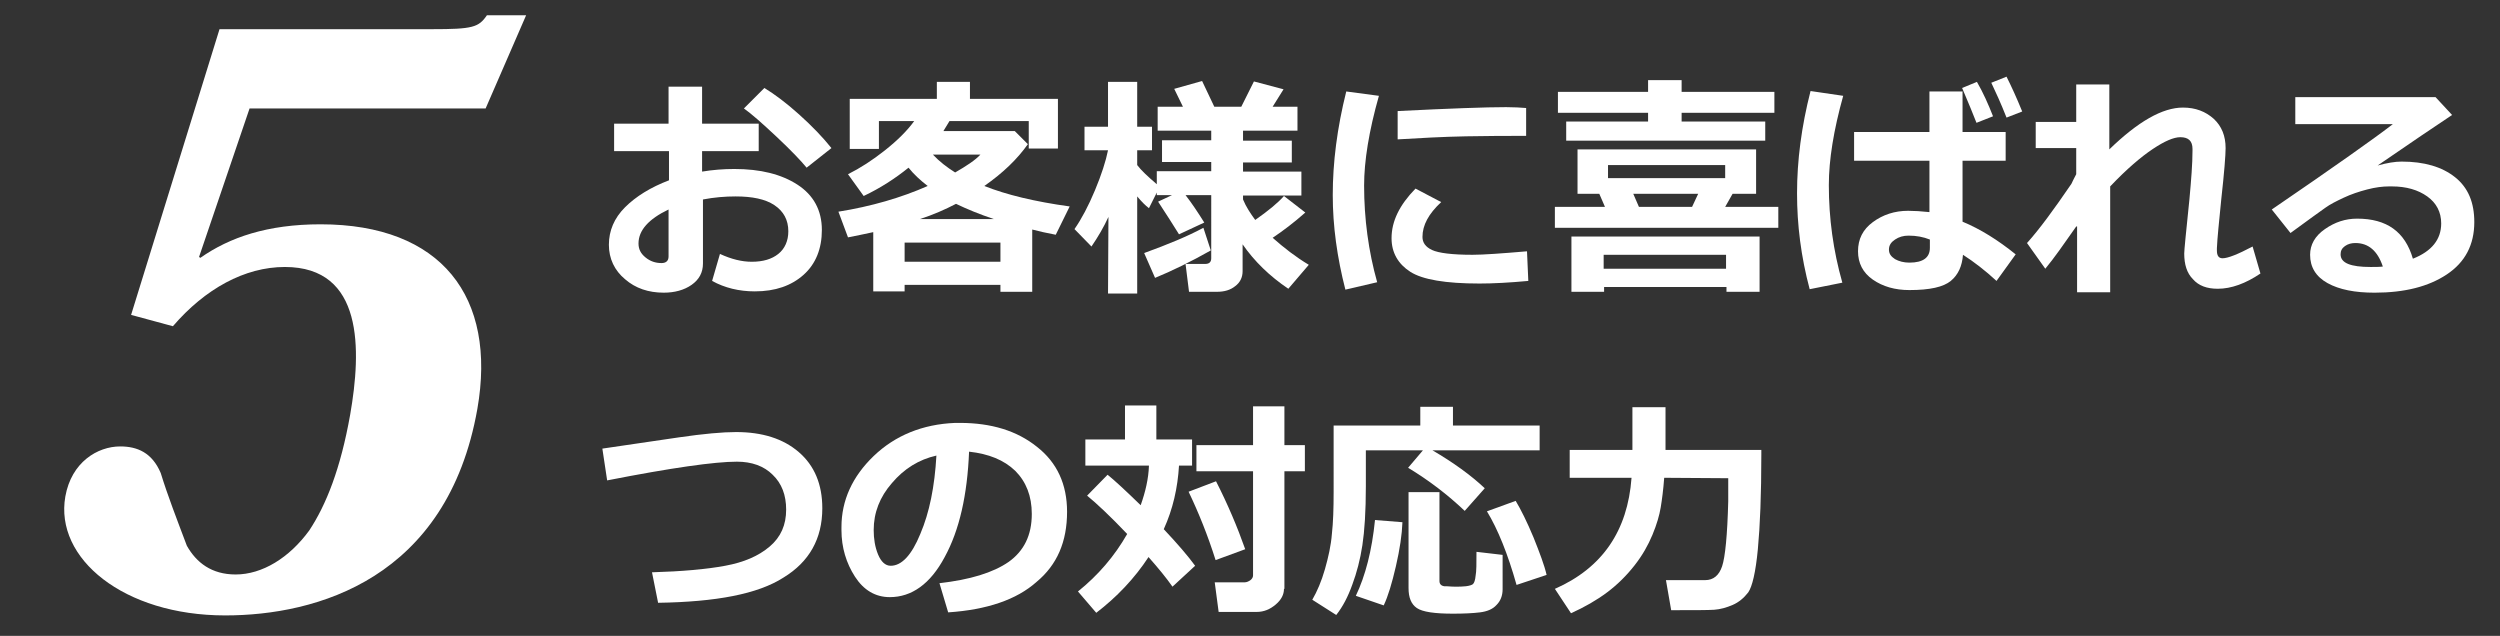 <?xml version="1.0" encoding="utf-8"?>
<!-- Generator: Adobe Illustrator 24.3.0, SVG Export Plug-In . SVG Version: 6.00 Build 0)  -->
<svg version="1.1" id="レイヤー_1" xmlns="http://www.w3.org/2000/svg" xmlns:xlink="http://www.w3.org/1999/xlink" x="0px"
	 y="0px" viewBox="0 0 574 146" style="enable-background:new 0 0 574 146;" xml:space="preserve">
<rect x="0" y="0" width="574" height="146" fill="#333333" stroke="none"/>
<style type="text/css">
	.st0{fill:#FFFFFF;}
</style>
<g>
	<g>
		<path class="st0" d="M163.5,64.5l1.8-6.2c2.6,1.2,5,1.8,7.3,1.8c2.6,0,4.6-0.6,6.1-1.8s2.3-3,2.3-5.2c0-2.6-1.1-4.6-3.2-6
			s-5.1-2-8.9-2c-2.4,0-4.9,0.2-7.5,0.7v14.7c0,2.1-0.9,3.7-2.6,4.9c-1.7,1.2-3.9,1.8-6.4,1.8c-3.5,0-6.5-1-8.9-3.1
			c-2.4-2-3.7-4.7-3.7-7.9s1.2-6.1,3.7-8.6s5.9-4.6,10.1-6.2v-6.7H141v-6.3h12.5v-8.5h7.7v8.5h13v6.3h-13v4.7
			c2.4-0.4,4.9-0.6,7.4-0.6c6,0,10.8,1.2,14.5,3.6s5.6,5.9,5.6,10.4c0,4.3-1.4,7.8-4.2,10.3c-2.8,2.5-6.5,3.8-11.2,3.8
			C169.7,66.9,166.4,66.1,163.5,64.5z M153.5,48.1c-4.6,2.2-6.9,4.8-6.9,7.8c0,1.3,0.5,2.3,1.6,3.2s2.3,1.3,3.7,1.3
			c1,0,1.6-0.5,1.6-1.5L153.5,48.1L153.5,48.1z M190.9,34l-5.7,4.5c-1.3-1.6-3.6-4-6.9-7.1c-3.3-3.1-5.8-5.3-7.5-6.5l4.7-4.7
			c2.3,1.4,5,3.4,8,6.1S188.9,31.5,190.9,34z"/>
		<path class="st0" d="M229.7,65.4h-22v1.5h-7.2V53.3c-1.8,0.4-3.8,0.8-5.8,1.2l-2.2-5.9c7.5-1.2,14.4-3.2,20.5-5.9
			c-1.7-1.3-3.2-2.7-4.4-4.2c-3.1,2.5-6.5,4.7-10.3,6.5l-3.6-5c2.8-1.4,5.6-3.2,8.5-5.5s5.1-4.5,6.7-6.7h-8.1v6.4h-6.7V22.7h20v-3.9
			h7.6v3.9h20.2v11.4h-6.7v-6.3H218c-0.6,1-1.1,1.8-1.4,2.3H233l3,3c-2.4,3.4-5.7,6.6-10,9.6c5,2,11.6,3.6,19.6,4.7l-3.2,6.5
			c-2.1-0.4-3.9-0.8-5.4-1.2V67h-7.3L229.7,65.4L229.7,65.4z M207.7,60.1h22v-4.4h-22V60.1z M211.2,50.3h17
			c-3.3-1.1-6.2-2.3-8.7-3.5C217,48.1,214.3,49.3,211.2,50.3z M219.3,39.6c2.6-1.5,4.6-2.8,5.8-4.1h-10.9
			C215.7,37.1,217.4,38.4,219.3,39.6z"/>
		<path class="st0" d="M254.5,49.8c-1.1,2.4-2.4,4.6-3.9,6.8l-3.9-4c1.6-2.3,3.2-5.3,4.7-8.9c1.5-3.6,2.5-6.7,3-9.2H249v-5.4h5.4
			V18.8h6.7v10.3h3.4v5.4h-3.4v3.4c0.9,1.2,2.4,2.6,4.5,4.4v-3h12.5v-2.1h-11.3v-5h11.3V30h-12.3v-5.5h5.8l-2-4.1l6.4-1.8l2.8,5.9
			h6.2l2.9-5.8l6.8,1.8l-2.5,4h5.7V30h-12.5v2.3h11.2v5h-11.2v2.1h13.4v5.5h-13.4v0.9c0.7,1.7,1.7,3.2,2.8,4.7
			c3-2.1,5.2-3.9,6.6-5.5l4.9,3.8c-2.6,2.3-5.1,4.2-7.5,5.8c2.6,2.3,5.3,4.4,8.3,6.2l-4.7,5.5c-4.3-2.9-7.8-6.3-10.5-10.2v6.2
			c0,1.4-0.6,2.6-1.7,3.4c-1.1,0.9-2.5,1.3-4.2,1.3H273l-0.8-6.4h4.5c0.9,0,1.4-0.4,1.4-1.3V44.8h-5.9c1.4,1.8,2.8,3.9,4.3,6.3
			l-5.8,2.7c-1.3-2.1-2.9-4.6-4.8-7.5l3.2-1.5h-3.5v-0.6l-1.8,3.6c-0.8-0.6-1.7-1.5-2.7-2.7v22.3h-6.7L254.5,49.8L254.5,49.8z
			 M278,57.5c-4.6,2.6-8.9,4.7-12.8,6.3l-2.5-5.7c5.5-2,10.1-3.9,13.6-5.8L278,57.5z"/>
		<path class="st0" d="M316.6,22c-2.3,8.1-3.4,15-3.4,20.6c0,7.6,1,15.1,3,22.2l-7.3,1.7c-1.9-7.4-2.9-14.6-2.9-21.7
			c0-7.5,1-15.4,3.1-23.8L316.6,22z M350.9,64.5c-4.3,0.4-8.1,0.6-11.2,0.6c-7.8,0-13.1-0.9-15.9-2.7s-4.3-4.4-4.3-7.7
			c0-3.9,1.8-7.6,5.5-11.4l5.9,3.1c-2.9,2.7-4.3,5.3-4.3,8c0,1.3,0.7,2.3,2.2,3s4.6,1.1,9.3,1.1c2.4,0,6.6-0.3,12.5-0.8L350.9,64.5z
			 M350.4,31.2h-2.2c-2.3,0-6.2,0-11.6,0.1S326,31.7,320.9,32v-6.5c12-0.6,20.3-0.9,24.9-0.9c1.8,0,3.4,0.1,4.6,0.2L350.4,31.2
			L350.4,31.2z"/>
		<path class="st0" d="M368.5,47.5l-1.3-3h-5V34.3h41v10.2h-5.4l-1.7,3h12.2v4.8H357v-4.8H368.5z M405.3,32.3h-45.7v-4.4h18.8v-2
			h-20.7v-4.8h20.7v-2.7h7.7v2.7h21.3v4.8h-21.3v2h19.2V32.3z M396.4,65.9h-28.1V67h-7.5V54.3H404V67h-7.6V65.9z M368.2,61.7h28.1
			v-3.2h-28.1V61.7z M396.1,40.9v-3h-26.9v3H396.1z M375,44.5l1.3,3h12.2l1.4-3H375z"/>
		<path class="st0" d="M423.2,22c-2.2,7.9-3.3,14.7-3.3,20.5c0,7.6,1,15,3.1,22.4l-7.5,1.5c-2-7.5-2.9-14.8-2.9-22
			c0-7.5,1-15.3,3.1-23.5L423.2,22z M462.8,58.4l-4.4,6.1c-2.6-2.4-5.2-4.4-7.7-6c-0.2,2.6-1.1,4.6-2.8,6s-4.8,2.1-9.5,2.1
			c-3.3,0-6.1-0.8-8.4-2.4s-3.4-3.8-3.4-6.5c0-2.8,1.1-5,3.4-6.7s5-2.6,8.1-2.6c1.4,0,3,0.1,4.9,0.3V36.9h-17.3v-6.6H443V21h7.6v9.3
			h9.9v6.6h-9.9v14C454.7,52.6,458.7,55.1,462.8,58.4z M443.1,56.9V55c-1.5-0.6-3.1-0.9-4.9-0.9c-1.2,0-2.2,0.3-3.1,0.9
			s-1.4,1.3-1.4,2.3s0.5,1.6,1.4,2.2c0.9,0.5,2,0.8,3.3,0.8C441.6,60.3,443.1,59.1,443.1,56.9z M457.6,26.7l-3.8,1.5
			c-0.7-1.8-1.8-4.5-3.3-8l3.4-1.4C455.3,21.2,456.5,23.9,457.6,26.7z M464.3,25.6l-3.6,1.4c-1.3-3.3-2.5-5.9-3.5-8l3.5-1.4
			C461.8,19.8,463,22.4,464.3,25.6z"/>
		<path class="st0" d="M476.7,52c-2.8,4-5.1,7.3-7.1,9.7l-4.2-5.9c2.8-3.1,6.1-7.6,10.2-13.6c0.2-0.5,0.6-1.2,1.1-2.2v-6h-9.3v-6
			h9.3v-8.6h7.6v14.9c6.6-6.4,12.2-9.6,16.9-9.6c2.9,0,5.2,0.9,7.1,2.6c1.8,1.7,2.7,3.9,2.7,6.7c0,1.6-0.3,5.5-1,11.8
			c-0.5,5.1-0.9,8.8-1,11.2v0.5c0,1.2,0.4,1.8,1.3,1.8c1.2,0,3.5-0.9,6.9-2.7l1.8,6.2c-3.4,2.3-6.7,3.5-9.8,3.5
			c-2.5,0-4.4-0.7-5.7-2.2c-1.4-1.4-2-3.4-2-5.9c0-0.7,0.4-4.8,1.2-12.5c0.4-4.4,0.7-8.1,0.7-11.1v-0.4c0-1.8-0.9-2.7-2.8-2.7
			c-1.5,0-3.6,0.9-6.3,2.7s-6,4.6-9.8,8.6v24.3h-7.6V52H476.7z"/>
		<path class="st0" d="M554,59.4c4.3-1.7,6.5-4.4,6.5-8.1c0-2.6-1.1-4.7-3.2-6.2c-2.1-1.5-4.8-2.3-8.1-2.3h-0.7
			c-1.4,0-3.1,0.2-5,0.7s-3.7,1.1-5.4,1.9c-1.7,0.8-3.1,1.5-4.2,2.3c-1.1,0.8-3.8,2.7-8,5.8l-4.3-5.4c14.5-9.9,23.8-16.5,27.8-19.6
			H527v-6.2h32.2l3.8,4.1c-3.8,2.5-9.5,6.4-17.1,11.6c2.2-0.6,4-0.9,5.5-0.9c5.2,0,9.3,1.2,12.3,3.6c3,2.4,4.4,5.8,4.4,10.3
			c0,5.2-2.1,9.2-6.3,12c-4.2,2.8-9.7,4.2-16.6,4.2c-4.5,0-8.1-0.7-10.8-2.2s-4-3.7-4-6.5c0-2.3,1.1-4.3,3.4-5.9
			c2.3-1.6,4.7-2.4,7.4-2.4C548,50.2,552.2,53.2,554,59.4z M547.1,61.2c-1.2-3.6-3.3-5.4-6.3-5.4c-0.9,0-1.7,0.2-2.4,0.7
			s-1,1.1-1,1.9c0,2,2.3,2.9,6.9,2.9C545.3,61.3,546.3,61.3,547.1,61.2z"/>
		<path class="st0" d="M151.1,138.4l-1.4-7c6.9-0.2,12.5-0.7,16.8-1.5s7.6-2.2,10.2-4.4c2.6-2.2,3.8-5,3.8-8.5c0-3.3-1-6-3.1-8
			c-2-2-4.8-3-8.2-3c-5.1,0-15,1.4-29.8,4.3l-1.1-7.3l17.7-2.6c5.5-0.8,9.9-1.2,13-1.2c6,0,10.8,1.5,14.4,4.6
			c3.6,3.1,5.4,7.4,5.4,12.9c0,7-3,12.3-8.9,15.9C174,136.4,164.4,138.2,151.1,138.4z"/>
		<path class="st0" d="M217.7,140.6l-2-6.7c7-0.8,12.3-2.4,15.9-4.9c3.5-2.5,5.3-6.1,5.3-11c0-4.1-1.3-7.4-3.8-9.9
			c-2.6-2.5-6.1-3.9-10.6-4.4c-0.4,9.9-2.2,18-5.6,24.2c-3.3,6.2-7.6,9.2-12.6,9.2c-3.3,0-6-1.6-8-4.7c-2-3.1-3.1-6.7-3.1-10.7V121
			c0-6.1,2.5-11.6,7.4-16.3c4.9-4.7,11.2-7.3,18.7-7.6h1.1c7.2,0,13.1,1.8,17.7,5.5c4.6,3.6,6.9,8.6,6.9,14.9c0,6.9-2.3,12.2-7,16.1
			C233.4,137.7,226.6,140,217.7,140.6z M215,104.6c-4,0.9-7.4,3-10.2,6.3c-2.8,3.2-4.2,6.8-4.2,10.8c0,2,0.3,3.9,1,5.6
			s1.7,2.6,2.9,2.6c2.5,0,4.8-2.4,6.8-7.3C213.4,117.7,214.6,111.7,215,104.6z"/>
		<path class="st0" d="M270.7,106.9c-0.3,5.1-1.4,10-3.5,14.6c3.2,3.4,5.6,6.2,7.2,8.4l-5.2,4.8c-1.4-2-3.2-4.2-5.5-6.8
			c-3.2,4.9-7.3,9.2-12,12.8l-4.2-4.9c4.6-3.7,8.4-8.1,11.3-13.2c-3.9-4.1-7-7-9.2-8.8l4.7-4.8c1.5,1.2,4,3.5,7.6,7
			c1.1-3.1,1.8-6.1,1.9-9.1h-14.6v-6h9.1v-7.8h7.2v7.8h8.2v6H270.7z M285.9,126.1l-6.8,2.5c-1.8-5.7-3.9-10.9-6.2-15.7l6.3-2.4
			C281.9,115.8,284.1,121,285.9,126.1z M294.8,135.2c0,1.3-0.6,2.5-1.9,3.6s-2.7,1.7-4.4,1.7h-8.7l-0.9-6.8h6.9
			c0.4,0,0.9-0.2,1.3-0.5s0.6-0.7,0.6-1.1v-23.9h-13v-6h13v-8.9h7.2v8.9h4.7v6h-4.7v27H294.8z"/>
		<path class="st0" d="M353.6,103.4h-24.7c4.8,2.8,8.8,5.7,12,8.7l-4.6,5.2c-3.9-3.7-8.2-7-13-9.9l3.4-4h-13.1v8.2
			c0,5.8-0.3,10.3-0.8,13.6s-1.3,6.3-2.3,9c-1,2.8-2.2,5.1-3.7,7l-5.5-3.5c1.1-1.9,2.1-4.2,2.9-7s1.4-5.5,1.6-8.1
			c0.3-2.6,0.4-5.9,0.4-9.7V97.7h19.9v-4.3h7.5v4.3h19.9v5.7H353.6z M322,119.9c-0.1,2.8-0.6,6.2-1.5,10.1c-0.9,3.9-1.8,6.9-2.8,9
			l-6.4-2.2c2.2-4.6,3.7-10.4,4.4-17.4L322,119.9z M345,135.3c0,1.5-0.5,2.7-1.4,3.6c-0.9,1-2.2,1.5-3.8,1.7
			c-1.6,0.2-3.7,0.3-6.2,0.3c-4.2,0-7-0.4-8.3-1.3c-1.3-0.9-1.9-2.4-1.9-4.6v-22h7.1v20.4c0,0.7,0.4,1.1,1.1,1.2h0.5
			c1.1,0.1,1.8,0.1,2.2,0.1c0.7,0,1.4,0,2.3-0.1c0.8-0.1,1.4-0.3,1.6-0.5c0.3-0.3,0.5-0.9,0.6-1.9c0.2-1,0.2-2.9,0.2-5.5l6,0.7
			L345,135.3L345,135.3z M355.1,132l-6.9,2.3c-2-7.1-4.3-12.8-6.8-16.9l6.6-2.4c1.2,2,2.6,4.8,4.1,8.4
			C353.5,126.9,354.6,129.8,355.1,132z"/>
		<path class="st0" d="M382.1,109.7c-0.2,2.7-0.5,5-0.8,6.8s-0.9,3.9-1.9,6.3s-2.3,4.7-4.1,7c-1.8,2.3-3.9,4.4-6.3,6.2
			s-5.2,3.4-8.3,4.8l-3.7-5.6c10.9-4.8,16.7-13.3,17.6-25.5h-14.2v-6.4h14.4v-9.8h7.6v9.8h22v1.1c0,9.2-0.3,16.4-0.8,21.7
			c-0.5,5.3-1.3,8.6-2.2,9.9c-1,1.3-2.2,2.3-3.6,2.9c-1.4,0.6-2.8,1-4.2,1.1c-1.4,0.1-4.7,0.1-9.9,0.1l-1.2-6.9h9
			c1.9,0,3.2-1.1,3.9-3.2c0.7-2.1,1.2-7.1,1.4-14.9v-5.3L382.1,109.7L382.1,109.7z"/>
	</g>
</g>
<g>
	<g>
		<path class="st0" d="M30.1,72.3L50.4,6.7h48.8c9.3,0,10.7-0.4,12.6-3.2h9l-9.3,21.4H57.3L45.7,59l0.3,0.2
			c6.7-4.7,15.4-7.7,27.6-7.7c27.8,0,40.5,16.7,36,42.4c-6.9,39-36.9,47.4-57.9,47.4c-23.3,0-39.2-13.1-36.7-27.3
			c1.4-7.9,7.4-11.5,12.6-11.5c3.9,0,7.3,1.4,9.3,6.1c1.6,5.2,3.7,10.6,6,16.7c2.2,3.9,5.7,6.6,11.2,6.6c6.1,0,12.3-3.8,16.9-10.1
			c3.9-5.9,7.2-14.2,9.4-26.6c2.6-14.9,3.1-33.9-15-33.9c-9.2,0-18.3,5-25.7,13.6L30.1,72.3z"/>
	</g>
</g>
</svg>
